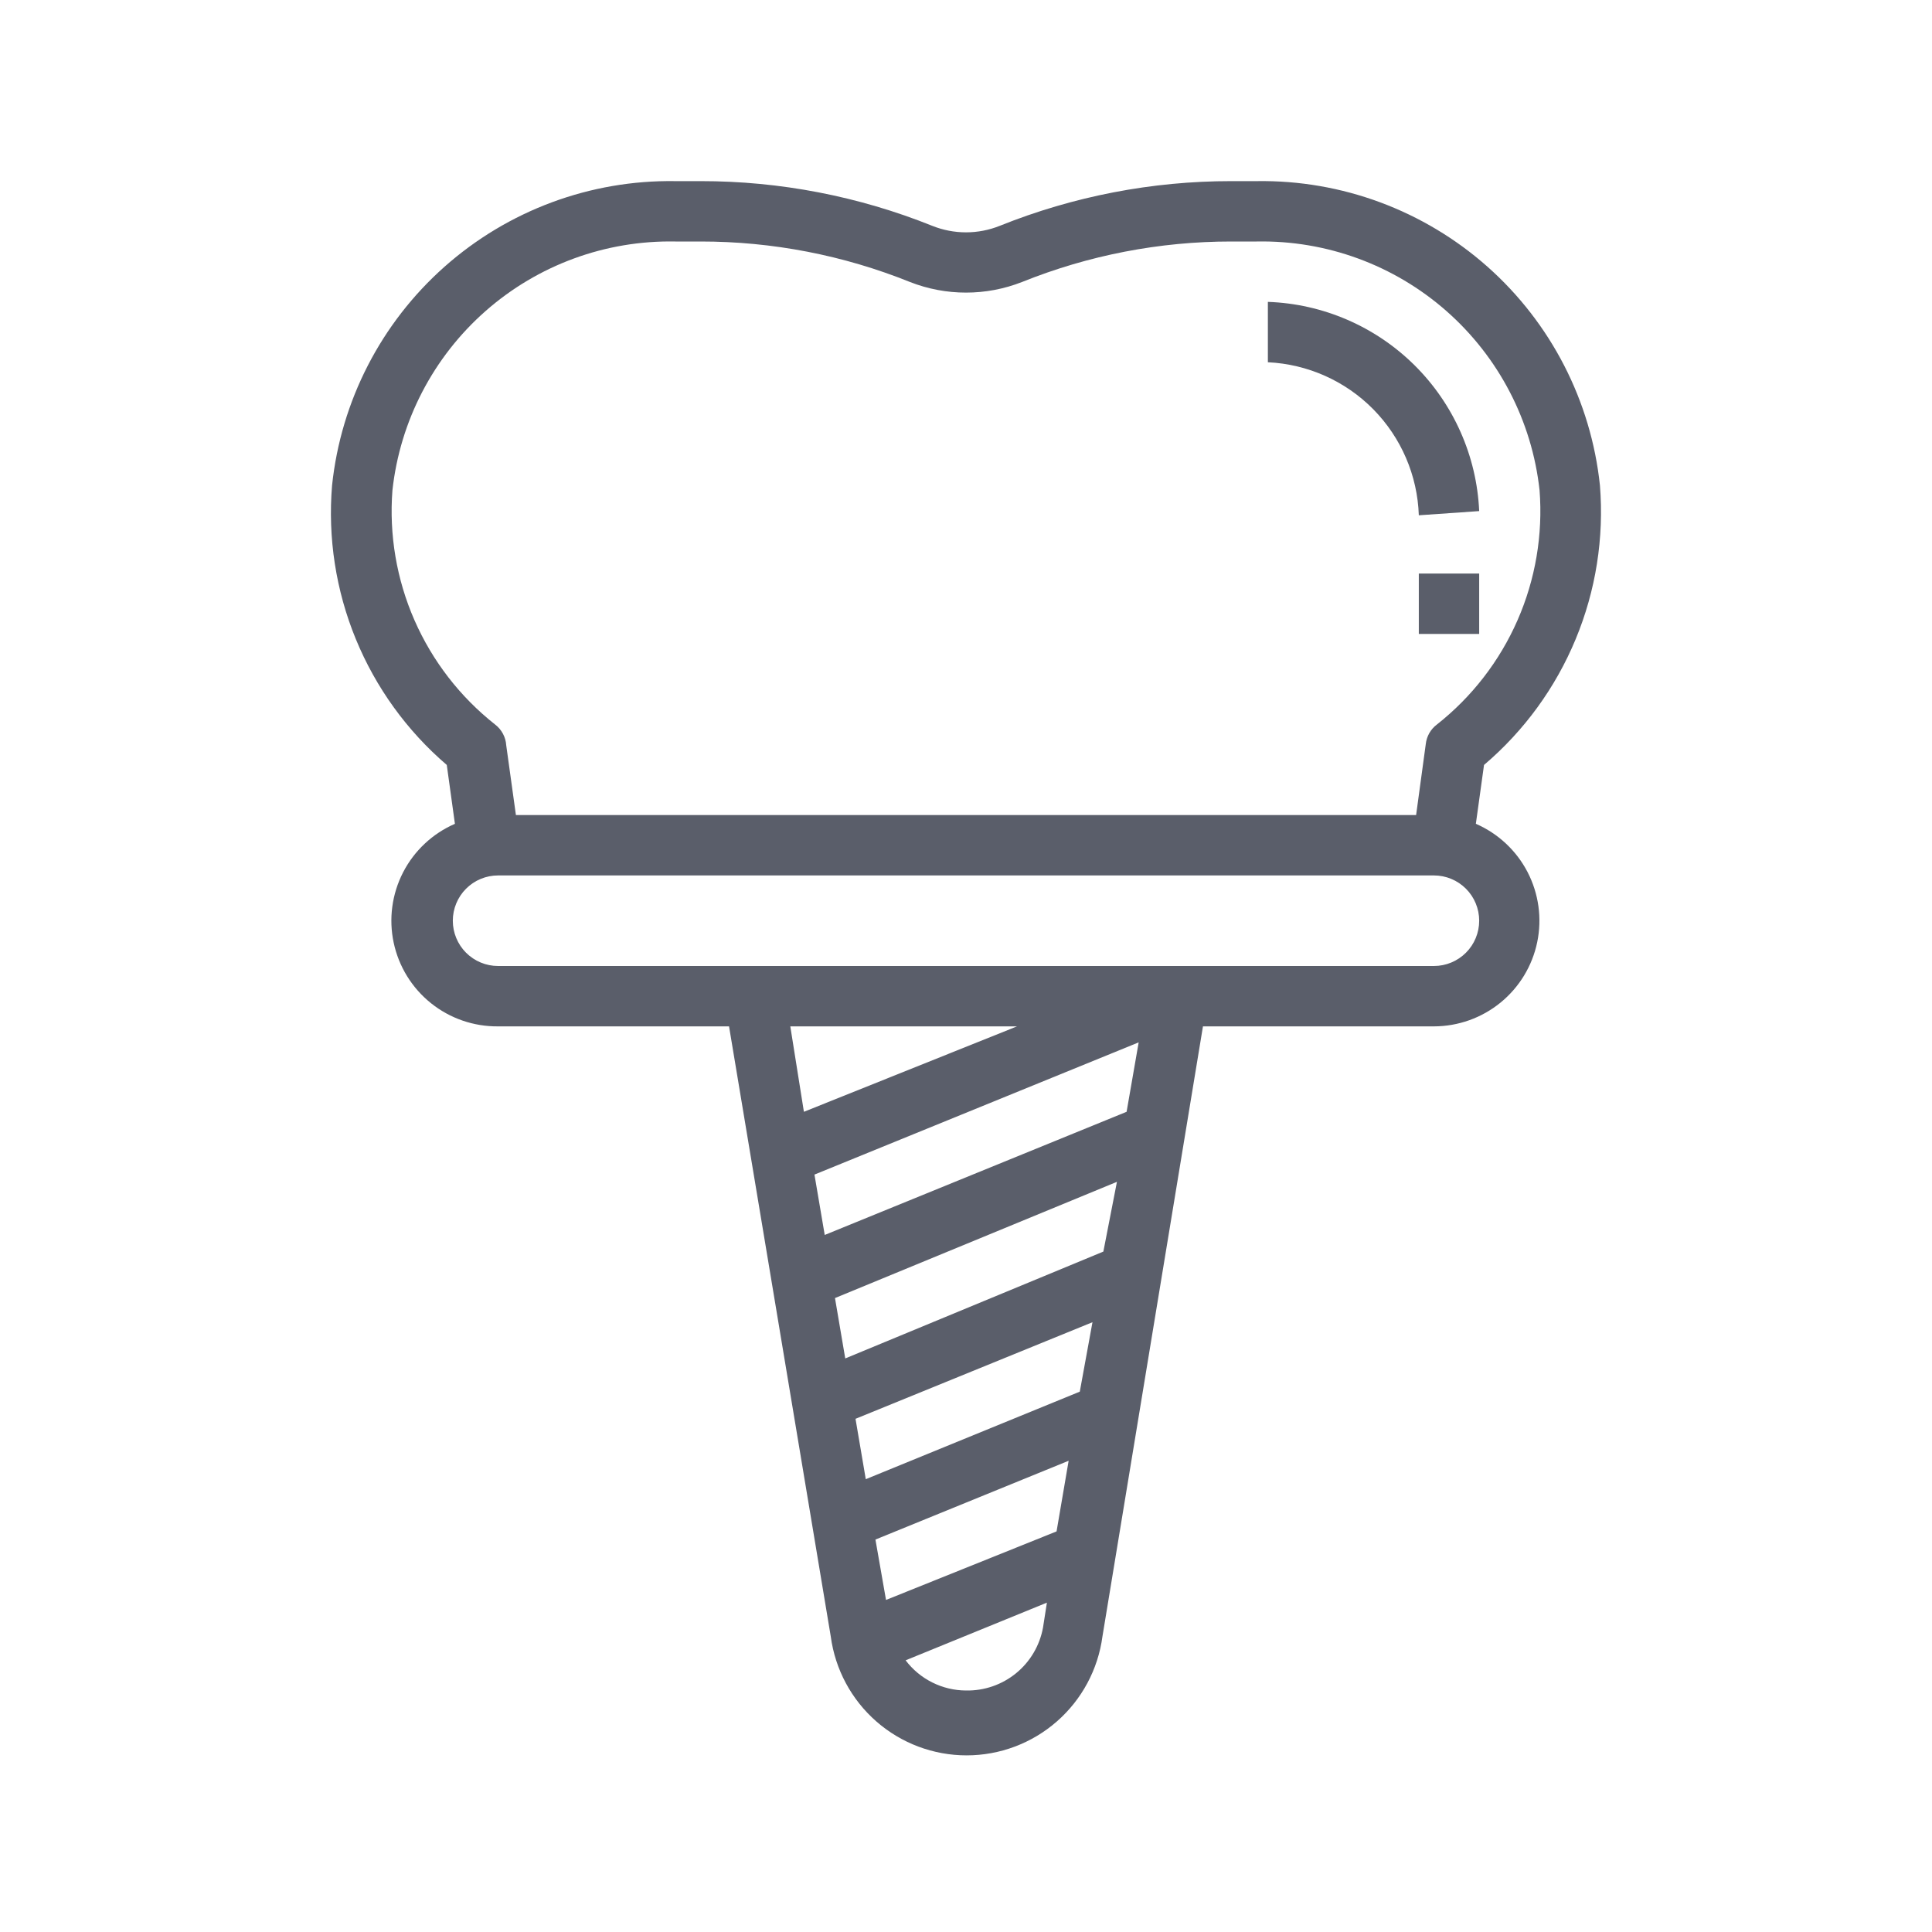 <svg width="80" height="80" viewBox="0 0 80 80" fill="none" xmlns="http://www.w3.org/2000/svg">
<path d="M66.25 20.1C65.882 16.604 64.22 13.373 61.59 11.041C58.959 8.71 55.552 7.446 52.038 7.5H50.987C47.703 7.498 44.448 8.126 41.4 9.35C40.502 9.711 39.498 9.711 38.6 9.35C35.552 8.126 32.297 7.498 29.012 7.5H27.962C24.448 7.446 21.041 8.71 18.411 11.041C15.78 13.373 14.118 16.604 13.75 20.1C13.57 22.267 13.906 24.447 14.732 26.459C15.558 28.471 16.849 30.259 18.5 31.675L18.837 34.112C17.912 34.515 17.153 35.225 16.691 36.122C16.229 37.02 16.091 38.05 16.302 39.037C16.512 40.024 17.058 40.909 17.846 41.54C18.634 42.171 19.616 42.51 20.625 42.5H30.188L34.4 67.762C34.582 69.125 35.253 70.376 36.287 71.281C37.322 72.187 38.65 72.686 40.025 72.686C41.4 72.686 42.728 72.187 43.763 71.281C44.797 70.376 45.468 69.125 45.65 67.762L49.812 42.5H59.375C60.38 42.498 61.354 42.151 62.133 41.516C62.912 40.881 63.449 39.997 63.653 39.012C63.857 38.028 63.715 37.004 63.253 36.111C62.79 35.219 62.034 34.513 61.112 34.112L61.45 31.675C63.11 30.264 64.411 28.479 65.245 26.466C66.08 24.454 66.424 22.272 66.25 20.1ZM16.25 20.3C16.565 17.431 17.941 14.784 20.108 12.878C22.275 10.972 25.077 9.945 27.962 10H29.012C31.981 9.998 34.921 10.567 37.675 11.675C39.169 12.263 40.831 12.263 42.325 11.675C45.079 10.567 48.019 9.998 50.987 10H52.038C54.923 9.945 57.725 10.972 59.892 12.878C62.059 14.784 63.435 17.431 63.75 20.3C63.892 22.141 63.579 23.99 62.838 25.681C62.097 27.373 60.95 28.856 59.5 30C59.371 30.096 59.264 30.218 59.184 30.358C59.105 30.498 59.055 30.653 59.038 30.812L58.638 33.75H21.363L20.962 30.862C20.952 30.694 20.905 30.53 20.825 30.381C20.745 30.232 20.635 30.102 20.5 30C19.05 28.856 17.904 27.373 17.162 25.681C16.421 23.99 16.108 22.141 16.25 20.3ZM43.75 63.412L36.688 66.25L36.25 63.75L44.25 60.487L43.75 63.412ZM44.712 57.625L35.85 61.25L35.425 58.75L45.237 54.75L44.712 57.625ZM45.688 51.825L35 56.25L34.575 53.75L46.25 48.937L45.688 51.825ZM46.65 46.037L34.15 51.137L33.725 48.637L47.15 43.162L46.65 46.037ZM33.288 46.037L32.725 42.5H42.112L33.288 46.037ZM40 70C39.515 69.998 39.037 69.884 38.604 69.667C38.17 69.451 37.792 69.137 37.5 68.75L43.35 66.362L43.188 67.4C43.051 68.141 42.656 68.81 42.072 69.286C41.488 69.762 40.753 70.015 40 70ZM59.375 40H20.625C20.128 40 19.651 39.802 19.299 39.451C18.948 39.099 18.75 38.622 18.75 38.125C18.75 37.628 18.948 37.151 19.299 36.799C19.651 36.447 20.128 36.25 20.625 36.25H59.375C59.872 36.25 60.349 36.447 60.701 36.799C61.053 37.151 61.25 37.628 61.25 38.125C61.25 38.622 61.053 39.099 60.701 39.451C60.349 39.802 59.872 40 59.375 40Z" fill="#5A5E6A"/>
<path d="M58.75 21.337L61.25 21.163C61.148 18.883 60.19 16.726 58.569 15.12C56.947 13.515 54.78 12.579 52.5 12.5V15C54.148 15.078 55.706 15.773 56.864 16.947C58.022 18.122 58.695 19.689 58.75 21.337Z" fill="#5A5E6A"/>
<path d="M58.75 23.75H61.25V26.25H58.75V23.75Z" fill="#5A5E6A"/>
</svg>
